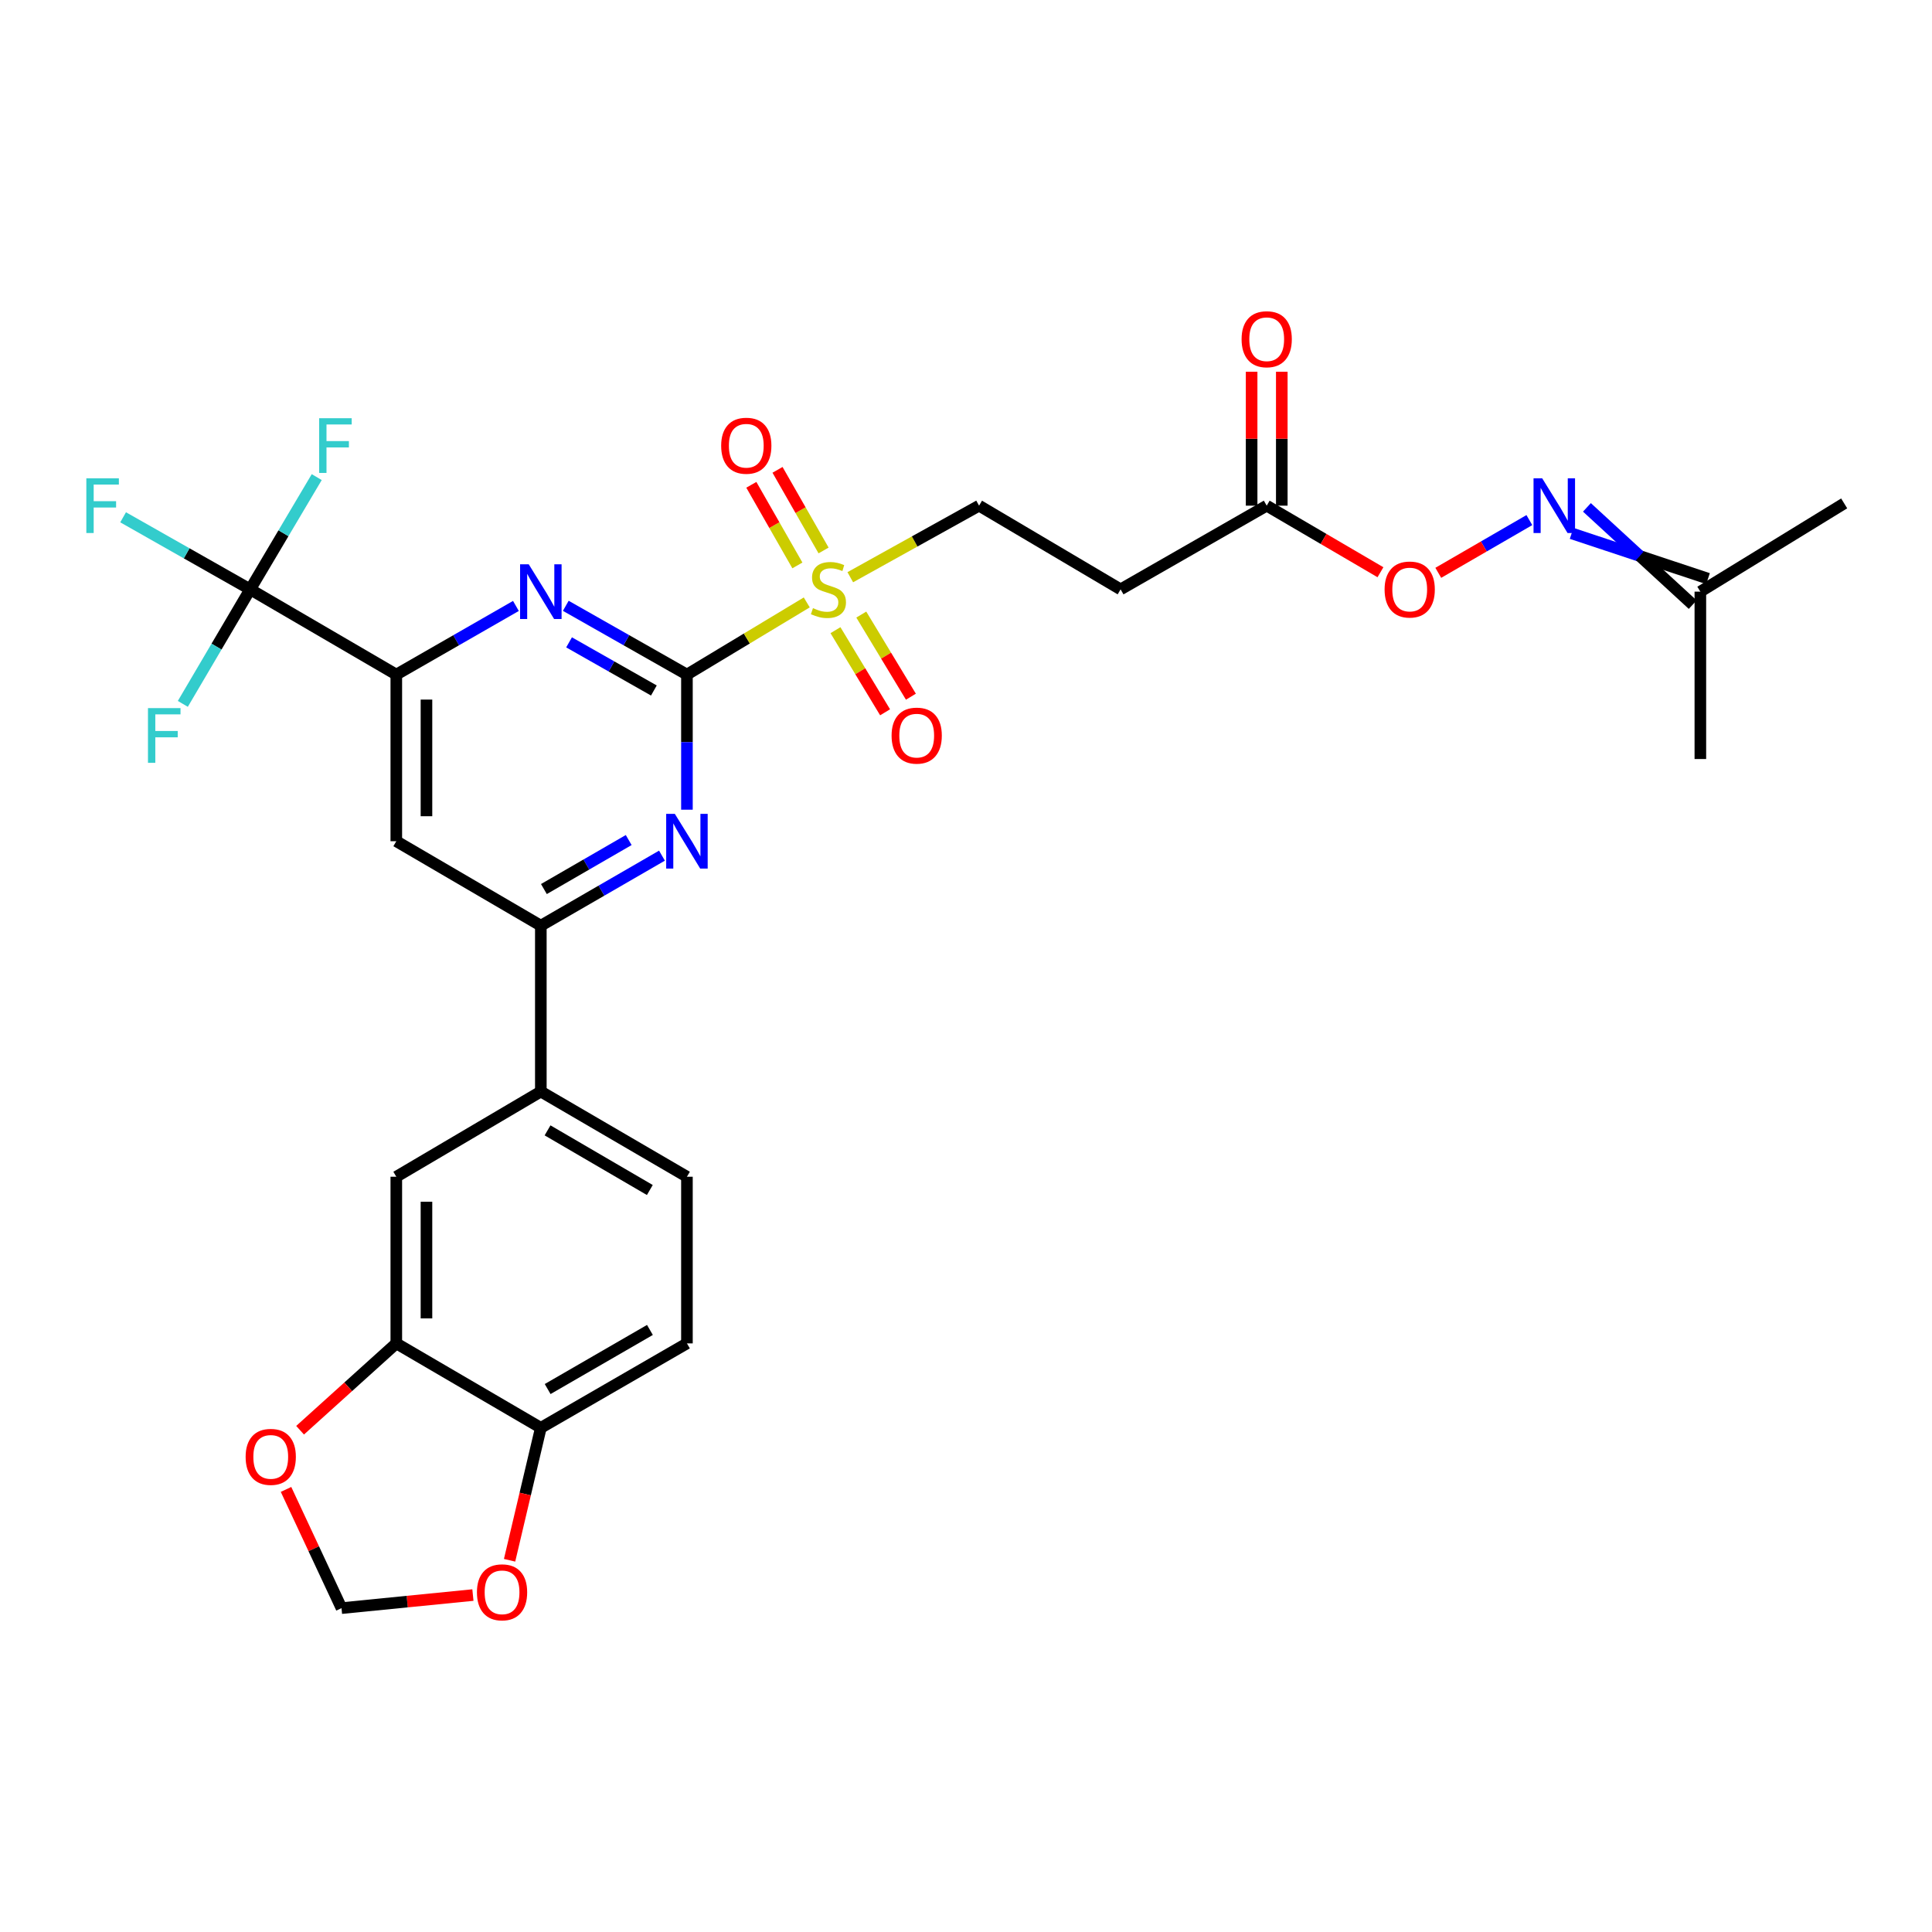 <?xml version='1.0' encoding='iso-8859-1'?>
<svg version='1.1' baseProfile='full'
              xmlns='http://www.w3.org/2000/svg'
                      xmlns:rdkit='http://www.rdkit.org/xml'
                      xmlns:xlink='http://www.w3.org/1999/xlink'
                  xml:space='preserve'
width='1000px' height='1000px' viewBox='0 0 1000 1000'>
<!-- END OF HEADER -->
<rect style='opacity:1.0;fill:#FFFFFF;stroke:none' width='1000' height='1000' x='0' y='0'> </rect>
<path class='bond-0' d='M 355.556,349.166 L 386.566,330.488' style='fill:none;fill-rule:evenodd;stroke:#000000;stroke-width:6px;stroke-linecap:butt;stroke-linejoin:miter;stroke-opacity:1' />
<path class='bond-0' d='M 386.566,330.488 L 417.577,311.81' style='fill:none;fill-rule:evenodd;stroke:#CCCC00;stroke-width:6px;stroke-linecap:butt;stroke-linejoin:miter;stroke-opacity:1' />
<path class='bond-1' d='M 355.556,349.166 L 324.202,331.365' style='fill:none;fill-rule:evenodd;stroke:#000000;stroke-width:6px;stroke-linecap:butt;stroke-linejoin:miter;stroke-opacity:1' />
<path class='bond-1' d='M 324.202,331.365 L 292.848,313.565' style='fill:none;fill-rule:evenodd;stroke:#0000FF;stroke-width:6px;stroke-linecap:butt;stroke-linejoin:miter;stroke-opacity:1' />
<path class='bond-1' d='M 338.442,357.402 L 316.494,344.942' style='fill:none;fill-rule:evenodd;stroke:#000000;stroke-width:6px;stroke-linecap:butt;stroke-linejoin:miter;stroke-opacity:1' />
<path class='bond-1' d='M 316.494,344.942 L 294.546,332.481' style='fill:none;fill-rule:evenodd;stroke:#0000FF;stroke-width:6px;stroke-linecap:butt;stroke-linejoin:miter;stroke-opacity:1' />
<path class='bond-2' d='M 355.556,349.166 L 355.556,384.132' style='fill:none;fill-rule:evenodd;stroke:#000000;stroke-width:6px;stroke-linecap:butt;stroke-linejoin:miter;stroke-opacity:1' />
<path class='bond-2' d='M 355.556,384.132 L 355.556,419.097' style='fill:none;fill-rule:evenodd;stroke:#0000FF;stroke-width:6px;stroke-linecap:butt;stroke-linejoin:miter;stroke-opacity:1' />
<path class='bond-10' d='M 440.104,298.769 L 473.436,280.25' style='fill:none;fill-rule:evenodd;stroke:#CCCC00;stroke-width:6px;stroke-linecap:butt;stroke-linejoin:miter;stroke-opacity:1' />
<path class='bond-10' d='M 473.436,280.25 L 506.767,261.73' style='fill:none;fill-rule:evenodd;stroke:#000000;stroke-width:6px;stroke-linecap:butt;stroke-linejoin:miter;stroke-opacity:1' />
<path class='bond-14' d='M 426.282,284.918 L 414.363,264.054' style='fill:none;fill-rule:evenodd;stroke:#CCCC00;stroke-width:6px;stroke-linecap:butt;stroke-linejoin:miter;stroke-opacity:1' />
<path class='bond-14' d='M 414.363,264.054 L 402.444,243.19' style='fill:none;fill-rule:evenodd;stroke:#FF0000;stroke-width:6px;stroke-linecap:butt;stroke-linejoin:miter;stroke-opacity:1' />
<path class='bond-14' d='M 412.726,292.662 L 400.807,271.798' style='fill:none;fill-rule:evenodd;stroke:#CCCC00;stroke-width:6px;stroke-linecap:butt;stroke-linejoin:miter;stroke-opacity:1' />
<path class='bond-14' d='M 400.807,271.798 L 388.888,250.934' style='fill:none;fill-rule:evenodd;stroke:#FF0000;stroke-width:6px;stroke-linecap:butt;stroke-linejoin:miter;stroke-opacity:1' />
<path class='bond-15' d='M 432.438,326.179 L 445.278,347.431' style='fill:none;fill-rule:evenodd;stroke:#CCCC00;stroke-width:6px;stroke-linecap:butt;stroke-linejoin:miter;stroke-opacity:1' />
<path class='bond-15' d='M 445.278,347.431 L 458.119,368.683' style='fill:none;fill-rule:evenodd;stroke:#FF0000;stroke-width:6px;stroke-linecap:butt;stroke-linejoin:miter;stroke-opacity:1' />
<path class='bond-15' d='M 445.8,318.105 L 458.641,339.358' style='fill:none;fill-rule:evenodd;stroke:#CCCC00;stroke-width:6px;stroke-linecap:butt;stroke-linejoin:miter;stroke-opacity:1' />
<path class='bond-15' d='M 458.641,339.358 L 471.481,360.61' style='fill:none;fill-rule:evenodd;stroke:#FF0000;stroke-width:6px;stroke-linecap:butt;stroke-linejoin:miter;stroke-opacity:1' />
<path class='bond-3' d='M 267.037,313.634 L 236.082,331.4' style='fill:none;fill-rule:evenodd;stroke:#0000FF;stroke-width:6px;stroke-linecap:butt;stroke-linejoin:miter;stroke-opacity:1' />
<path class='bond-3' d='M 236.082,331.4 L 205.126,349.166' style='fill:none;fill-rule:evenodd;stroke:#000000;stroke-width:6px;stroke-linecap:butt;stroke-linejoin:miter;stroke-opacity:1' />
<path class='bond-5' d='M 342.633,442.884 L 311.283,461.006' style='fill:none;fill-rule:evenodd;stroke:#0000FF;stroke-width:6px;stroke-linecap:butt;stroke-linejoin:miter;stroke-opacity:1' />
<path class='bond-5' d='M 311.283,461.006 L 279.934,479.127' style='fill:none;fill-rule:evenodd;stroke:#000000;stroke-width:6px;stroke-linecap:butt;stroke-linejoin:miter;stroke-opacity:1' />
<path class='bond-5' d='M 325.415,434.804 L 303.47,447.489' style='fill:none;fill-rule:evenodd;stroke:#0000FF;stroke-width:6px;stroke-linecap:butt;stroke-linejoin:miter;stroke-opacity:1' />
<path class='bond-5' d='M 303.47,447.489 L 281.525,460.174' style='fill:none;fill-rule:evenodd;stroke:#000000;stroke-width:6px;stroke-linecap:butt;stroke-linejoin:miter;stroke-opacity:1' />
<path class='bond-4' d='M 205.126,349.166 L 129.503,305.053' style='fill:none;fill-rule:evenodd;stroke:#000000;stroke-width:6px;stroke-linecap:butt;stroke-linejoin:miter;stroke-opacity:1' />
<path class='bond-30' d='M 205.126,349.166 L 205.126,435.414' style='fill:none;fill-rule:evenodd;stroke:#000000;stroke-width:6px;stroke-linecap:butt;stroke-linejoin:miter;stroke-opacity:1' />
<path class='bond-30' d='M 220.738,362.103 L 220.738,422.476' style='fill:none;fill-rule:evenodd;stroke:#000000;stroke-width:6px;stroke-linecap:butt;stroke-linejoin:miter;stroke-opacity:1' />
<path class='bond-24' d='M 129.503,305.053 L 96.614,286.402' style='fill:none;fill-rule:evenodd;stroke:#000000;stroke-width:6px;stroke-linecap:butt;stroke-linejoin:miter;stroke-opacity:1' />
<path class='bond-24' d='M 96.614,286.402 L 63.724,267.75' style='fill:none;fill-rule:evenodd;stroke:#33CCCC;stroke-width:6px;stroke-linecap:butt;stroke-linejoin:miter;stroke-opacity:1' />
<path class='bond-25' d='M 129.503,305.053 L 146.722,276.002' style='fill:none;fill-rule:evenodd;stroke:#000000;stroke-width:6px;stroke-linecap:butt;stroke-linejoin:miter;stroke-opacity:1' />
<path class='bond-25' d='M 146.722,276.002 L 163.941,246.95' style='fill:none;fill-rule:evenodd;stroke:#33CCCC;stroke-width:6px;stroke-linecap:butt;stroke-linejoin:miter;stroke-opacity:1' />
<path class='bond-26' d='M 129.503,305.053 L 112.067,334.688' style='fill:none;fill-rule:evenodd;stroke:#000000;stroke-width:6px;stroke-linecap:butt;stroke-linejoin:miter;stroke-opacity:1' />
<path class='bond-26' d='M 112.067,334.688 L 94.631,364.323' style='fill:none;fill-rule:evenodd;stroke:#33CCCC;stroke-width:6px;stroke-linecap:butt;stroke-linejoin:miter;stroke-opacity:1' />
<path class='bond-6' d='M 279.934,479.127 L 205.126,435.414' style='fill:none;fill-rule:evenodd;stroke:#000000;stroke-width:6px;stroke-linecap:butt;stroke-linejoin:miter;stroke-opacity:1' />
<path class='bond-7' d='M 279.934,479.127 L 279.934,564.976' style='fill:none;fill-rule:evenodd;stroke:#000000;stroke-width:6px;stroke-linecap:butt;stroke-linejoin:miter;stroke-opacity:1' />
<path class='bond-11' d='M 279.934,564.976 L 205.126,609.08' style='fill:none;fill-rule:evenodd;stroke:#000000;stroke-width:6px;stroke-linecap:butt;stroke-linejoin:miter;stroke-opacity:1' />
<path class='bond-21' d='M 279.934,564.976 L 355.556,609.08' style='fill:none;fill-rule:evenodd;stroke:#000000;stroke-width:6px;stroke-linecap:butt;stroke-linejoin:miter;stroke-opacity:1' />
<path class='bond-21' d='M 283.412,585.077 L 336.348,615.95' style='fill:none;fill-rule:evenodd;stroke:#000000;stroke-width:6px;stroke-linecap:butt;stroke-linejoin:miter;stroke-opacity:1' />
<path class='bond-8' d='M 205.126,695.336 L 205.126,609.08' style='fill:none;fill-rule:evenodd;stroke:#000000;stroke-width:6px;stroke-linecap:butt;stroke-linejoin:miter;stroke-opacity:1' />
<path class='bond-8' d='M 220.738,682.398 L 220.738,622.018' style='fill:none;fill-rule:evenodd;stroke:#000000;stroke-width:6px;stroke-linecap:butt;stroke-linejoin:miter;stroke-opacity:1' />
<path class='bond-17' d='M 205.126,695.336 L 180.226,717.81' style='fill:none;fill-rule:evenodd;stroke:#000000;stroke-width:6px;stroke-linecap:butt;stroke-linejoin:miter;stroke-opacity:1' />
<path class='bond-17' d='M 180.226,717.81 L 155.325,740.285' style='fill:none;fill-rule:evenodd;stroke:#FF0000;stroke-width:6px;stroke-linecap:butt;stroke-linejoin:miter;stroke-opacity:1' />
<path class='bond-31' d='M 205.126,695.336 L 279.934,739.041' style='fill:none;fill-rule:evenodd;stroke:#000000;stroke-width:6px;stroke-linecap:butt;stroke-linejoin:miter;stroke-opacity:1' />
<path class='bond-9' d='M 655.645,261.73 L 580.022,305.053' style='fill:none;fill-rule:evenodd;stroke:#000000;stroke-width:6px;stroke-linecap:butt;stroke-linejoin:miter;stroke-opacity:1' />
<path class='bond-20' d='M 655.645,261.73 L 685.082,278.96' style='fill:none;fill-rule:evenodd;stroke:#000000;stroke-width:6px;stroke-linecap:butt;stroke-linejoin:miter;stroke-opacity:1' />
<path class='bond-20' d='M 685.082,278.96 L 714.519,296.189' style='fill:none;fill-rule:evenodd;stroke:#FF0000;stroke-width:6px;stroke-linecap:butt;stroke-linejoin:miter;stroke-opacity:1' />
<path class='bond-22' d='M 663.451,261.73 L 663.451,227.073' style='fill:none;fill-rule:evenodd;stroke:#000000;stroke-width:6px;stroke-linecap:butt;stroke-linejoin:miter;stroke-opacity:1' />
<path class='bond-22' d='M 663.451,227.073 L 663.451,192.415' style='fill:none;fill-rule:evenodd;stroke:#FF0000;stroke-width:6px;stroke-linecap:butt;stroke-linejoin:miter;stroke-opacity:1' />
<path class='bond-22' d='M 647.839,261.73 L 647.839,227.073' style='fill:none;fill-rule:evenodd;stroke:#000000;stroke-width:6px;stroke-linecap:butt;stroke-linejoin:miter;stroke-opacity:1' />
<path class='bond-22' d='M 647.839,227.073 L 647.839,192.415' style='fill:none;fill-rule:evenodd;stroke:#FF0000;stroke-width:6px;stroke-linecap:butt;stroke-linejoin:miter;stroke-opacity:1' />
<path class='bond-12' d='M 506.767,261.73 L 580.022,305.053' style='fill:none;fill-rule:evenodd;stroke:#000000;stroke-width:6px;stroke-linecap:butt;stroke-linejoin:miter;stroke-opacity:1' />
<path class='bond-13' d='M 791.595,269.199 L 768.024,282.845' style='fill:none;fill-rule:evenodd;stroke:#0000FF;stroke-width:6px;stroke-linecap:butt;stroke-linejoin:miter;stroke-opacity:1' />
<path class='bond-13' d='M 768.024,282.845 L 744.452,296.492' style='fill:none;fill-rule:evenodd;stroke:#FF0000;stroke-width:6px;stroke-linecap:butt;stroke-linejoin:miter;stroke-opacity:1' />
<path class='bond-27' d='M 813.47,276.07 L 848.766,287.788' style='fill:none;fill-rule:evenodd;stroke:#0000FF;stroke-width:6px;stroke-linecap:butt;stroke-linejoin:miter;stroke-opacity:1' />
<path class='bond-27' d='M 848.766,287.788 L 884.062,299.506' style='fill:none;fill-rule:evenodd;stroke:#000000;stroke-width:6px;stroke-linecap:butt;stroke-linejoin:miter;stroke-opacity:1' />
<path class='bond-27' d='M 821.39,262.616 L 848.766,287.788' style='fill:none;fill-rule:evenodd;stroke:#0000FF;stroke-width:6px;stroke-linecap:butt;stroke-linejoin:miter;stroke-opacity:1' />
<path class='bond-27' d='M 848.766,287.788 L 876.143,312.96' style='fill:none;fill-rule:evenodd;stroke:#000000;stroke-width:6px;stroke-linecap:butt;stroke-linejoin:miter;stroke-opacity:1' />
<path class='bond-16' d='M 279.934,739.041 L 355.556,695.336' style='fill:none;fill-rule:evenodd;stroke:#000000;stroke-width:6px;stroke-linecap:butt;stroke-linejoin:miter;stroke-opacity:1' />
<path class='bond-16' d='M 283.465,718.968 L 336.401,688.375' style='fill:none;fill-rule:evenodd;stroke:#000000;stroke-width:6px;stroke-linecap:butt;stroke-linejoin:miter;stroke-opacity:1' />
<path class='bond-18' d='M 279.934,739.041 L 271.846,773.318' style='fill:none;fill-rule:evenodd;stroke:#000000;stroke-width:6px;stroke-linecap:butt;stroke-linejoin:miter;stroke-opacity:1' />
<path class='bond-18' d='M 271.846,773.318 L 263.758,807.595' style='fill:none;fill-rule:evenodd;stroke:#FF0000;stroke-width:6px;stroke-linecap:butt;stroke-linejoin:miter;stroke-opacity:1' />
<path class='bond-19' d='M 148.046,770.916 L 162.405,801.641' style='fill:none;fill-rule:evenodd;stroke:#FF0000;stroke-width:6px;stroke-linecap:butt;stroke-linejoin:miter;stroke-opacity:1' />
<path class='bond-19' d='M 162.405,801.641 L 176.764,832.366' style='fill:none;fill-rule:evenodd;stroke:#000000;stroke-width:6px;stroke-linecap:butt;stroke-linejoin:miter;stroke-opacity:1' />
<path class='bond-32' d='M 244.776,825.601 L 210.77,828.984' style='fill:none;fill-rule:evenodd;stroke:#FF0000;stroke-width:6px;stroke-linecap:butt;stroke-linejoin:miter;stroke-opacity:1' />
<path class='bond-32' d='M 210.77,828.984 L 176.764,832.366' style='fill:none;fill-rule:evenodd;stroke:#000000;stroke-width:6px;stroke-linecap:butt;stroke-linejoin:miter;stroke-opacity:1' />
<path class='bond-23' d='M 355.556,609.08 L 355.556,695.336' style='fill:none;fill-rule:evenodd;stroke:#000000;stroke-width:6px;stroke-linecap:butt;stroke-linejoin:miter;stroke-opacity:1' />
<path class='bond-28' d='M 880.102,306.233 L 954.545,260.559' style='fill:none;fill-rule:evenodd;stroke:#000000;stroke-width:6px;stroke-linecap:butt;stroke-linejoin:miter;stroke-opacity:1' />
<path class='bond-29' d='M 880.102,306.233 L 880.102,392.871' style='fill:none;fill-rule:evenodd;stroke:#000000;stroke-width:6px;stroke-linecap:butt;stroke-linejoin:miter;stroke-opacity:1' />
<path  class='atom-1' d='M 420.794 314.773
Q 421.114 314.893, 422.434 315.453
Q 423.754 316.013, 425.194 316.373
Q 426.674 316.693, 428.114 316.693
Q 430.794 316.693, 432.354 315.413
Q 433.914 314.093, 433.914 311.813
Q 433.914 310.253, 433.114 309.293
Q 432.354 308.333, 431.154 307.813
Q 429.954 307.293, 427.954 306.693
Q 425.434 305.933, 423.914 305.213
Q 422.434 304.493, 421.354 302.973
Q 420.314 301.453, 420.314 298.893
Q 420.314 295.333, 422.714 293.133
Q 425.154 290.933, 429.954 290.933
Q 433.234 290.933, 436.954 292.493
L 436.034 295.573
Q 432.634 294.173, 430.074 294.173
Q 427.314 294.173, 425.794 295.333
Q 424.274 296.453, 424.314 298.413
Q 424.314 299.933, 425.074 300.853
Q 425.874 301.773, 426.994 302.293
Q 428.154 302.813, 430.074 303.413
Q 432.634 304.213, 434.154 305.013
Q 435.674 305.813, 436.754 307.453
Q 437.874 309.053, 437.874 311.813
Q 437.874 315.733, 435.234 317.853
Q 432.634 319.933, 428.274 319.933
Q 425.754 319.933, 423.834 319.373
Q 421.954 318.853, 419.714 317.933
L 420.794 314.773
' fill='#CCCC00'/>
<path  class='atom-2' d='M 273.674 292.073
L 282.954 307.073
Q 283.874 308.553, 285.354 311.233
Q 286.834 313.913, 286.914 314.073
L 286.914 292.073
L 290.674 292.073
L 290.674 320.393
L 286.794 320.393
L 276.834 303.993
Q 275.674 302.073, 274.434 299.873
Q 273.234 297.673, 272.874 296.993
L 272.874 320.393
L 269.194 320.393
L 269.194 292.073
L 273.674 292.073
' fill='#0000FF'/>
<path  class='atom-3' d='M 349.296 421.254
L 358.576 436.254
Q 359.496 437.734, 360.976 440.414
Q 362.456 443.094, 362.536 443.254
L 362.536 421.254
L 366.296 421.254
L 366.296 449.574
L 362.416 449.574
L 352.456 433.174
Q 351.296 431.254, 350.056 429.054
Q 348.856 426.854, 348.496 426.174
L 348.496 449.574
L 344.816 449.574
L 344.816 421.254
L 349.296 421.254
' fill='#0000FF'/>
<path  class='atom-14' d='M 798.237 247.57
L 807.517 262.57
Q 808.437 264.05, 809.917 266.73
Q 811.397 269.41, 811.477 269.57
L 811.477 247.57
L 815.237 247.57
L 815.237 275.89
L 811.357 275.89
L 801.397 259.49
Q 800.237 257.57, 798.997 255.37
Q 797.797 253.17, 797.437 252.49
L 797.437 275.89
L 793.757 275.89
L 793.757 247.57
L 798.237 247.57
' fill='#0000FF'/>
<path  class='atom-15' d='M 373.277 230.707
Q 373.277 223.907, 376.637 220.107
Q 379.997 216.307, 386.277 216.307
Q 392.557 216.307, 395.917 220.107
Q 399.277 223.907, 399.277 230.707
Q 399.277 237.587, 395.877 241.507
Q 392.477 245.387, 386.277 245.387
Q 380.037 245.387, 376.637 241.507
Q 373.277 237.627, 373.277 230.707
M 386.277 242.187
Q 390.597 242.187, 392.917 239.307
Q 395.277 236.387, 395.277 230.707
Q 395.277 225.147, 392.917 222.347
Q 390.597 219.507, 386.277 219.507
Q 381.957 219.507, 379.597 222.307
Q 377.277 225.107, 377.277 230.707
Q 377.277 236.427, 379.597 239.307
Q 381.957 242.187, 386.277 242.187
' fill='#FF0000'/>
<path  class='atom-16' d='M 461.485 380.756
Q 461.485 373.956, 464.845 370.156
Q 468.205 366.356, 474.485 366.356
Q 480.765 366.356, 484.125 370.156
Q 487.485 373.956, 487.485 380.756
Q 487.485 387.636, 484.085 391.556
Q 480.685 395.436, 474.485 395.436
Q 468.245 395.436, 464.845 391.556
Q 461.485 387.676, 461.485 380.756
M 474.485 392.236
Q 478.805 392.236, 481.125 389.356
Q 483.485 386.436, 483.485 380.756
Q 483.485 375.196, 481.125 372.396
Q 478.805 369.556, 474.485 369.556
Q 470.165 369.556, 467.805 372.356
Q 465.485 375.156, 465.485 380.756
Q 465.485 386.476, 467.805 389.356
Q 470.165 392.236, 474.485 392.236
' fill='#FF0000'/>
<path  class='atom-18' d='M 127.137 754.074
Q 127.137 747.274, 130.497 743.474
Q 133.857 739.674, 140.137 739.674
Q 146.417 739.674, 149.777 743.474
Q 153.137 747.274, 153.137 754.074
Q 153.137 760.954, 149.737 764.874
Q 146.337 768.754, 140.137 768.754
Q 133.897 768.754, 130.497 764.874
Q 127.137 760.994, 127.137 754.074
M 140.137 765.554
Q 144.457 765.554, 146.777 762.674
Q 149.137 759.754, 149.137 754.074
Q 149.137 748.514, 146.777 745.714
Q 144.457 742.874, 140.137 742.874
Q 135.817 742.874, 133.457 745.674
Q 131.137 748.474, 131.137 754.074
Q 131.137 759.794, 133.457 762.674
Q 135.817 765.554, 140.137 765.554
' fill='#FF0000'/>
<path  class='atom-19' d='M 246.863 824.18
Q 246.863 817.38, 250.223 813.58
Q 253.583 809.78, 259.863 809.78
Q 266.143 809.78, 269.503 813.58
Q 272.863 817.38, 272.863 824.18
Q 272.863 831.06, 269.463 834.98
Q 266.063 838.86, 259.863 838.86
Q 253.623 838.86, 250.223 834.98
Q 246.863 831.1, 246.863 824.18
M 259.863 835.66
Q 264.183 835.66, 266.503 832.78
Q 268.863 829.86, 268.863 824.18
Q 268.863 818.62, 266.503 815.82
Q 264.183 812.98, 259.863 812.98
Q 255.543 812.98, 253.183 815.78
Q 250.863 818.58, 250.863 824.18
Q 250.863 829.9, 253.183 832.78
Q 255.543 835.66, 259.863 835.66
' fill='#FF0000'/>
<path  class='atom-21' d='M 716.663 305.133
Q 716.663 298.333, 720.023 294.533
Q 723.383 290.733, 729.663 290.733
Q 735.943 290.733, 739.303 294.533
Q 742.663 298.333, 742.663 305.133
Q 742.663 312.013, 739.263 315.933
Q 735.863 319.813, 729.663 319.813
Q 723.423 319.813, 720.023 315.933
Q 716.663 312.053, 716.663 305.133
M 729.663 316.613
Q 733.983 316.613, 736.303 313.733
Q 738.663 310.813, 738.663 305.133
Q 738.663 299.573, 736.303 296.773
Q 733.983 293.933, 729.663 293.933
Q 725.343 293.933, 722.983 296.733
Q 720.663 299.533, 720.663 305.133
Q 720.663 310.853, 722.983 313.733
Q 725.343 316.613, 729.663 316.613
' fill='#FF0000'/>
<path  class='atom-23' d='M 642.645 175.58
Q 642.645 168.78, 646.005 164.98
Q 649.365 161.18, 655.645 161.18
Q 661.925 161.18, 665.285 164.98
Q 668.645 168.78, 668.645 175.58
Q 668.645 182.46, 665.245 186.38
Q 661.845 190.26, 655.645 190.26
Q 649.405 190.26, 646.005 186.38
Q 642.645 182.5, 642.645 175.58
M 655.645 187.06
Q 659.965 187.06, 662.285 184.18
Q 664.645 181.26, 664.645 175.58
Q 664.645 170.02, 662.285 167.22
Q 659.965 164.38, 655.645 164.38
Q 651.325 164.38, 648.965 167.18
Q 646.645 169.98, 646.645 175.58
Q 646.645 181.3, 648.965 184.18
Q 651.325 187.06, 655.645 187.06
' fill='#FF0000'/>
<path  class='atom-25' d='M 44.689 247.57
L 61.529 247.57
L 61.529 250.81
L 48.489 250.81
L 48.489 259.41
L 60.089 259.41
L 60.089 262.69
L 48.489 262.69
L 48.489 275.89
L 44.689 275.89
L 44.689 247.57
' fill='#33CCCC'/>
<path  class='atom-26' d='M 165.196 216.467
L 182.036 216.467
L 182.036 219.707
L 168.996 219.707
L 168.996 228.307
L 180.596 228.307
L 180.596 231.587
L 168.996 231.587
L 168.996 244.787
L 165.196 244.787
L 165.196 216.467
' fill='#33CCCC'/>
<path  class='atom-27' d='M 76.589 366.516
L 93.429 366.516
L 93.429 369.756
L 80.389 369.756
L 80.389 378.356
L 91.989 378.356
L 91.989 381.636
L 80.389 381.636
L 80.389 394.836
L 76.589 394.836
L 76.589 366.516
' fill='#33CCCC'/>
</svg>
